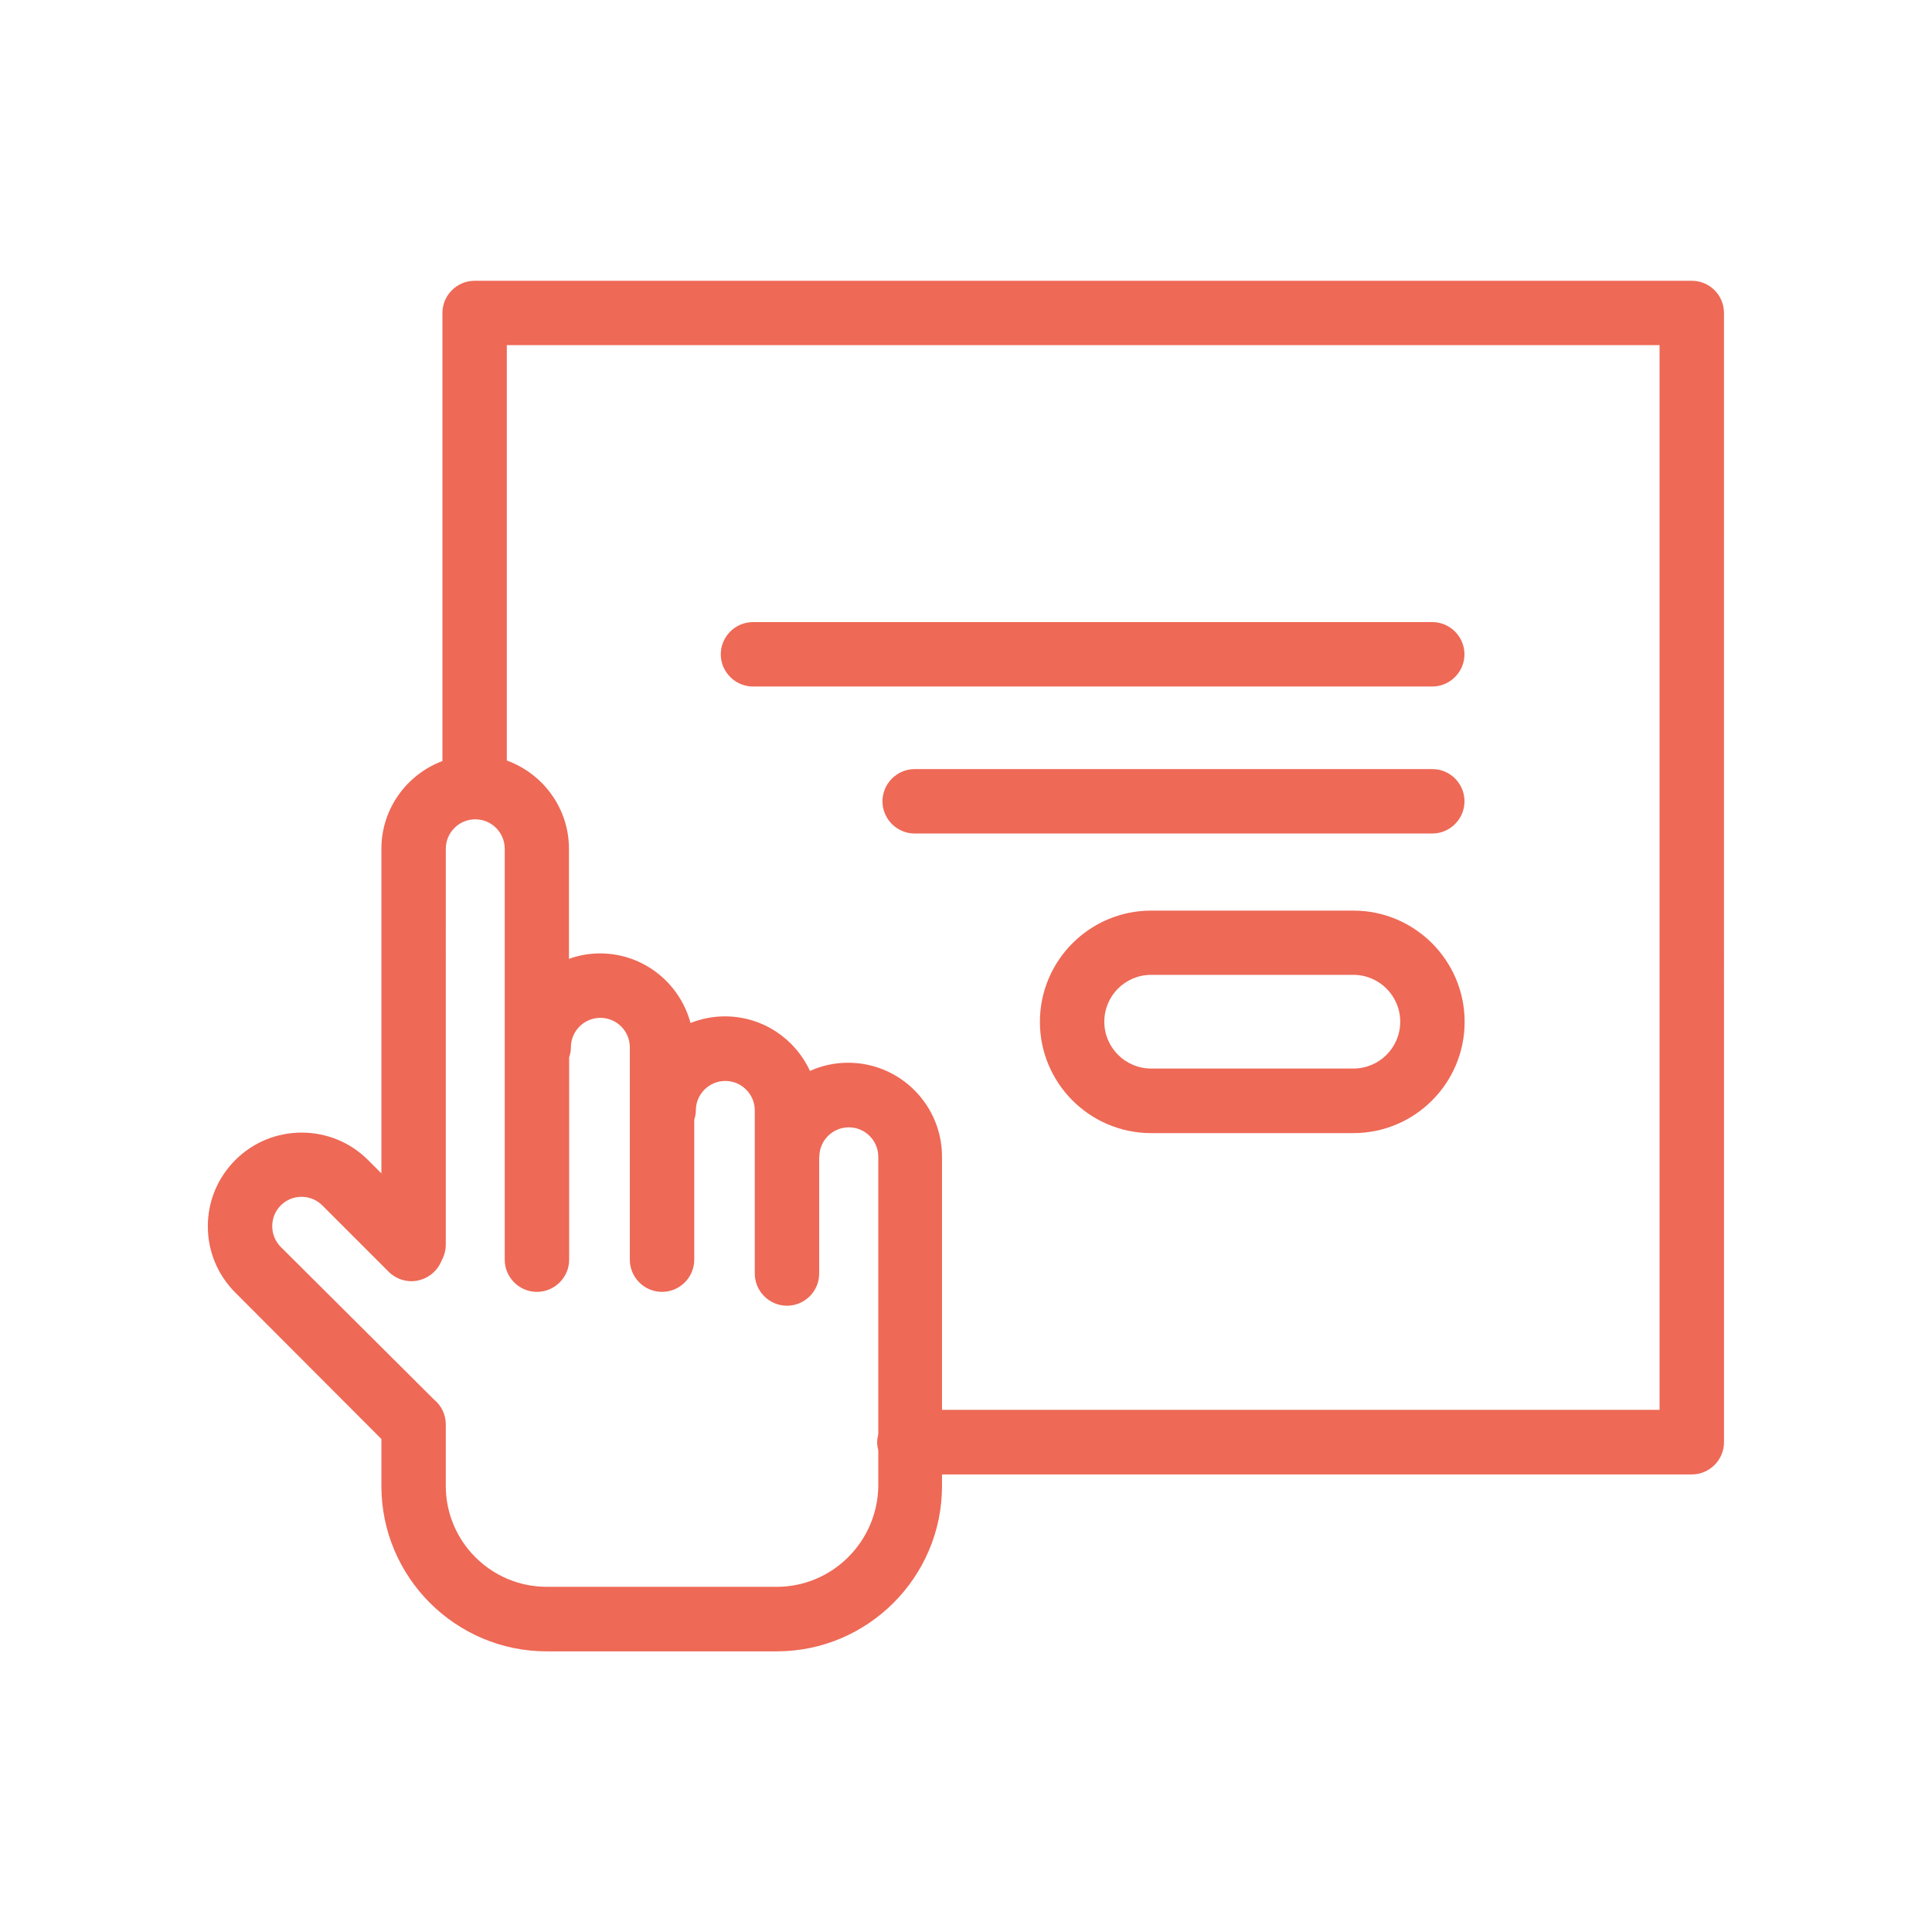 <?xml version="1.0" encoding="UTF-8"?> <svg xmlns="http://www.w3.org/2000/svg" width="512pt" height="512pt" version="1.1" viewBox="0 0 512 512"><g fill="#ee6956"><path d="m379.61 203.82h-137.21c-4.691 0-8.535 3.84-8.535 8.535 0 4.691 3.84 8.535 8.535 8.535h137.17c4.691 0 8.535-3.84 8.535-8.535 0-4.695-3.801-8.535-8.492-8.535z"></path><path d="m358.66 241.32h-53.59c-16.258 0-29.484 13.227-29.484 29.484 0 16.258 13.227 29.484 29.484 29.484h53.59c16.258 0 29.484-13.227 29.484-29.484-0.004-16.258-13.23-29.484-29.484-29.484zm0 41.855h-53.59c-6.828 0-12.414-5.547-12.414-12.414 0-6.871 5.547-12.414 12.414-12.414h53.59c6.828 0 12.414 5.547 12.414 12.414s-5.547 12.414-12.414 12.414z"></path><path d="m199.55 181.93h180.01c4.691 0 8.535-3.84 8.535-8.535 0-4.691-3.84-8.535-8.535-8.535l-180.01 0.004c-4.691 0-8.535 3.84-8.535 8.535 0.004 4.691 3.844 8.531 8.535 8.531z"></path><path d="m448.34 74.41h-322.56c-4.691 0-8.535 3.84-8.535 8.535v118.74c-9.43 3.543-16.172 12.629-16.172 23.254v86.016l-3.543-3.543c-9.684-9.684-25.473-9.684-35.156 0-4.691 4.691-7.297 10.922-7.297 17.578s2.602 12.887 7.297 17.578l38.699 38.785v12.457c0 24.148 19.668 43.82 43.82 43.82h60.93c24.148 0 43.82-19.668 43.82-43.82v-3.07h198.7c4.691 0 8.535-3.84 8.535-8.535l-0.004-299.26c0-4.695-3.797-8.535-8.535-8.535zm-242.52 346.11h-60.93c-14.762 0-26.754-11.988-26.754-26.754v-16.297c0-2.516-1.109-4.906-3.07-6.527l-40.66-40.492c-1.449-1.449-2.262-3.414-2.262-5.504 0-2.09 0.812-4.055 2.262-5.504 3.031-3.031 7.981-3.031 11.008 0l17.578 17.578c1.961 1.961 4.734 2.859 7.465 2.391 2.731-0.469 5.078-2.219 6.273-4.691l0.555-1.152c0.555-1.152 0.852-2.434 0.852-3.711l0.004-104.92c0-4.309 3.5-7.809 7.809-7.809s7.809 3.5 7.809 7.809v108.89c0 4.691 3.84 8.535 8.535 8.535 4.691 0 8.535-3.84 8.535-8.535l-0.004-53.633c0.297-0.852 0.469-1.707 0.469-2.644 0-4.309 3.5-7.809 7.809-7.809 4.309 0 7.809 3.5 7.809 7.809v56.277c0 4.691 3.84 8.535 8.535 8.535 4.691 0 8.535-3.84 8.535-8.535v-37.078c0.258-0.812 0.426-1.621 0.426-2.477 0-4.309 3.5-7.809 7.809-7.809s7.809 3.5 7.809 7.809v43.223c0 4.691 3.84 8.535 8.535 8.535 4.691 0 8.535-3.84 8.535-8.535v-30.676c0-0.086 0.043-0.172 0.043-0.258 0-4.309 3.5-7.809 7.809-7.809 4.309 0 7.809 3.5 7.809 7.809v73.516c-0.172 0.684-0.297 1.406-0.297 2.133 0 0.727 0.129 1.449 0.297 2.133v9.473c-0.184 14.723-12.172 26.711-26.934 26.711zm233.98-46.891h-190.16v-67.117c0-13.695-11.137-24.875-24.875-24.875-3.586 0-7.039 0.77-10.113 2.176-3.926-8.535-12.543-14.465-22.57-14.465-3.199 0-6.273 0.641-9.09 1.75-2.859-10.625-12.5-18.434-23.98-18.434-2.902 0-5.676 0.512-8.234 1.449v-29.184c0-10.754-6.91-19.926-16.469-23.383v-110.08h305.49z"></path></g></svg> 